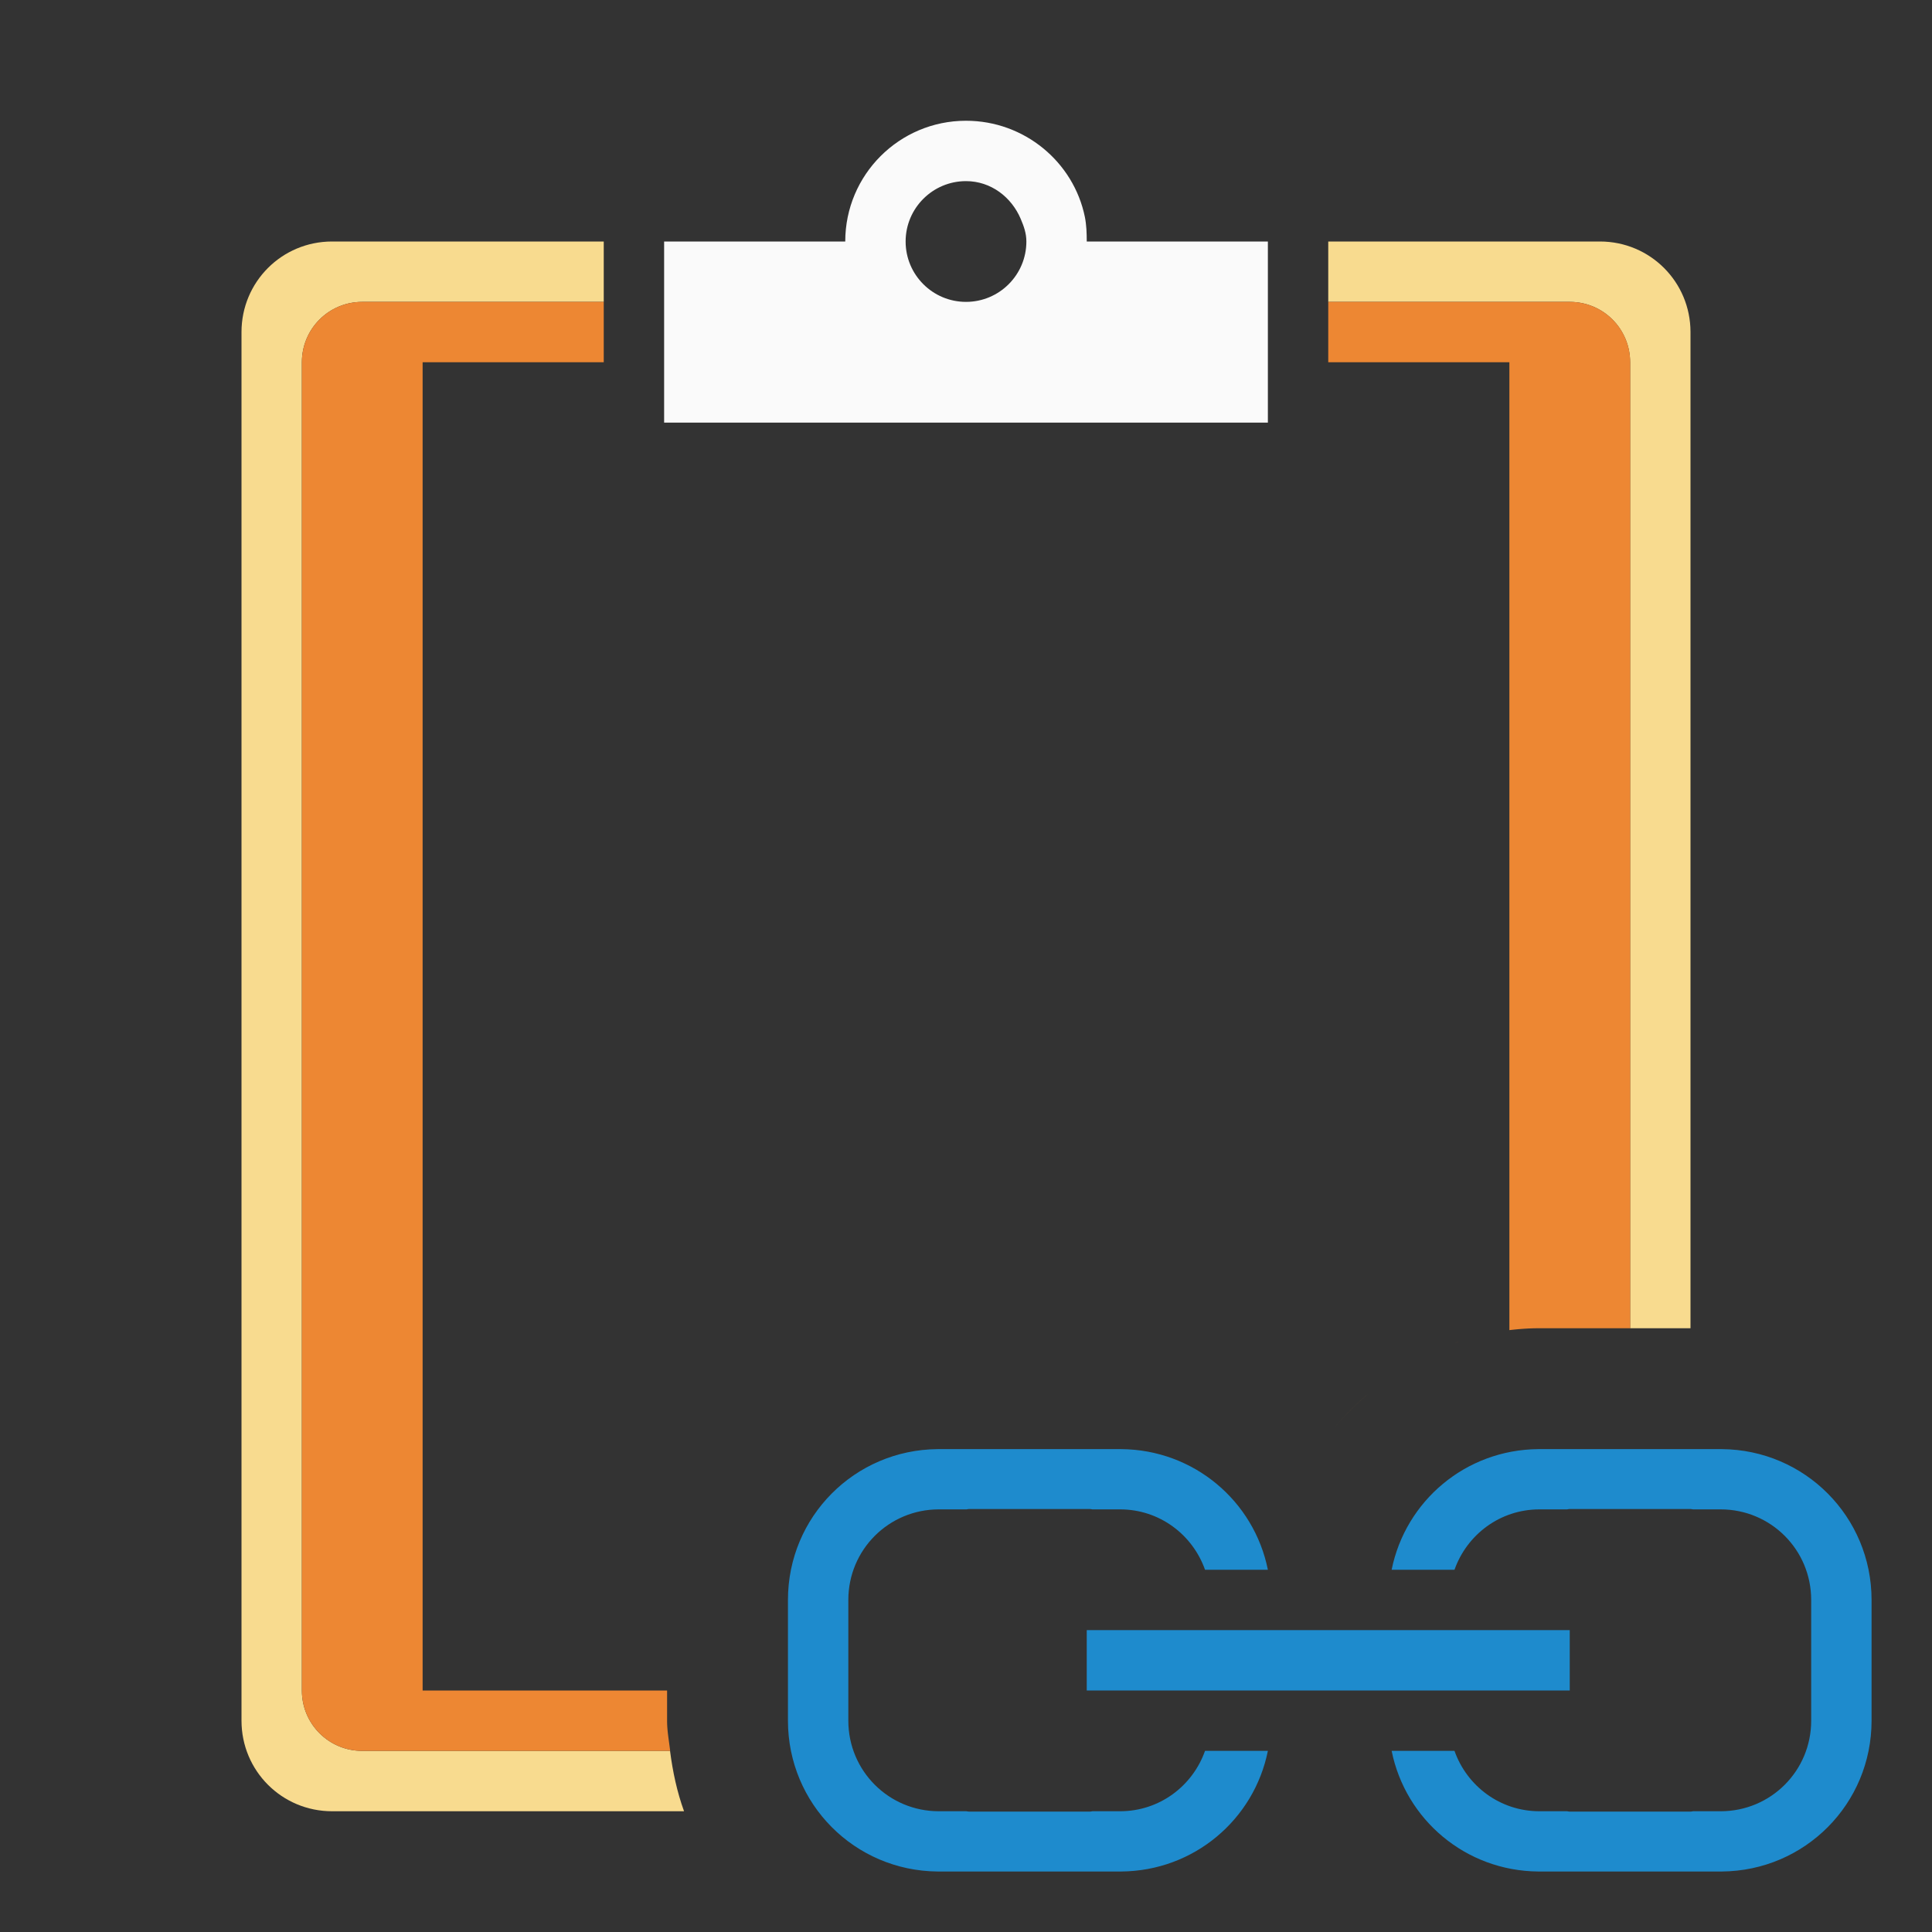 <svg viewBox="0 0 32 32" xmlns="http://www.w3.org/2000/svg"><rect x="0" y="0" width="32" height="32" fill="#333333" stroke="none"/><path d="m5.5 4c-.831 0-1.5.669-1.5 1.5v23c0 .831.669 1.5 1.5 1.5h5.83c-.116-.319-.188-.656-.232-1h-5.098c-.554 0-1-.446-1-1v-22c0-.554.446-1 1-1h4v-1zm16.5 0v1h4c.554 0 1 .446 1 1v16h1v-16.5c0-.831-.669-1.5-1.5-1.5z" fill="#f8db8f"/><path d="m6 5c-.554 0-1 .446-1 1v22c0 .554.446 1 1 1h5.1c-.019-.166-.051-.329-.051-.5v-.5h-4.049v-22h3v-1zm16 0v1h3v16.031c.153-.018.307-.03.465-.031a2.002 2.002 0 0 1 .016 0h1.52v-16c0-.554-.446-1-1-1zm2.176 17.221c-.025.008-.051.015-.076.023.025-.009.051-.015.076-.023zm-.781.348c-.042.024-.082.049-.123.074.041-.025.081-.05.123-.074zm-.721.506c-.236.201-.454.421-.648.664.194-.243.413-.463.648-.664z" fill="#ed8733"/><path d="m16 2c-1.105 0-2 .895-2 2h-3v3h10v-3h-3c0-.138-.005-.276-.031-.406-.186-.911-1.002-1.594-1.969-1.594zm0 1c.414 0 .754.266.906.625.051.12.094.237.094.375 0 .552-.448 1-1 1s-1-.448-1-1 .448-1 1-1z" fill="#fafafa"/><g fill="#1e8bcd" transform="translate(8 8)"><path d="m10 19h8v1h-8z"/><path d="m17.48 16.002c-1.205.009-2.201.86-2.43 1.998h1.041c.206-.582.754-1 1.408-1h.457c.014-.002.028-.006.043-.006h2c.015 0 .029.004.043.006h.457c.831 0 1.5.669 1.5 1.5v1 1c0 .831-.669 1.5-1.5 1.5h-.457c-.014.002-.028.006-.043.006h-2c-.015 0-.029-.004-.043-.006h-.457c-.654 0-1.202-.418-1.408-1h-1.041c.229 1.138 1.225 1.989 2.43 1.998h3.039c1.376-.011 2.48-1.12 2.48-2.498v-1-1c0-1.378-1.105-2.487-2.48-2.498z"/><path d="m10.57 16.002c1.205.009 2.201.86 2.43 1.998h-1.041c-.206-.582-.754-1-1.408-1h-.457c-.014-.002-.028-.006-.043-.006h-2c-.015 0-.029.004-.043.006h-.457c-.831 0-1.5.669-1.5 1.5v1 1c0 .831.669 1.5 1.5 1.5h.457c.014.002.028.006.043.006h2c.015 0 .029-.004.043-.006h.457c.654 0 1.202-.418 1.408-1h1.041c-.229 1.138-1.225 1.989-2.43 1.998h-3.039c-1.376-.011-2.48-1.12-2.48-2.498v-1-1c0-1.378 1.105-2.487 2.48-2.498z"/></g></svg>